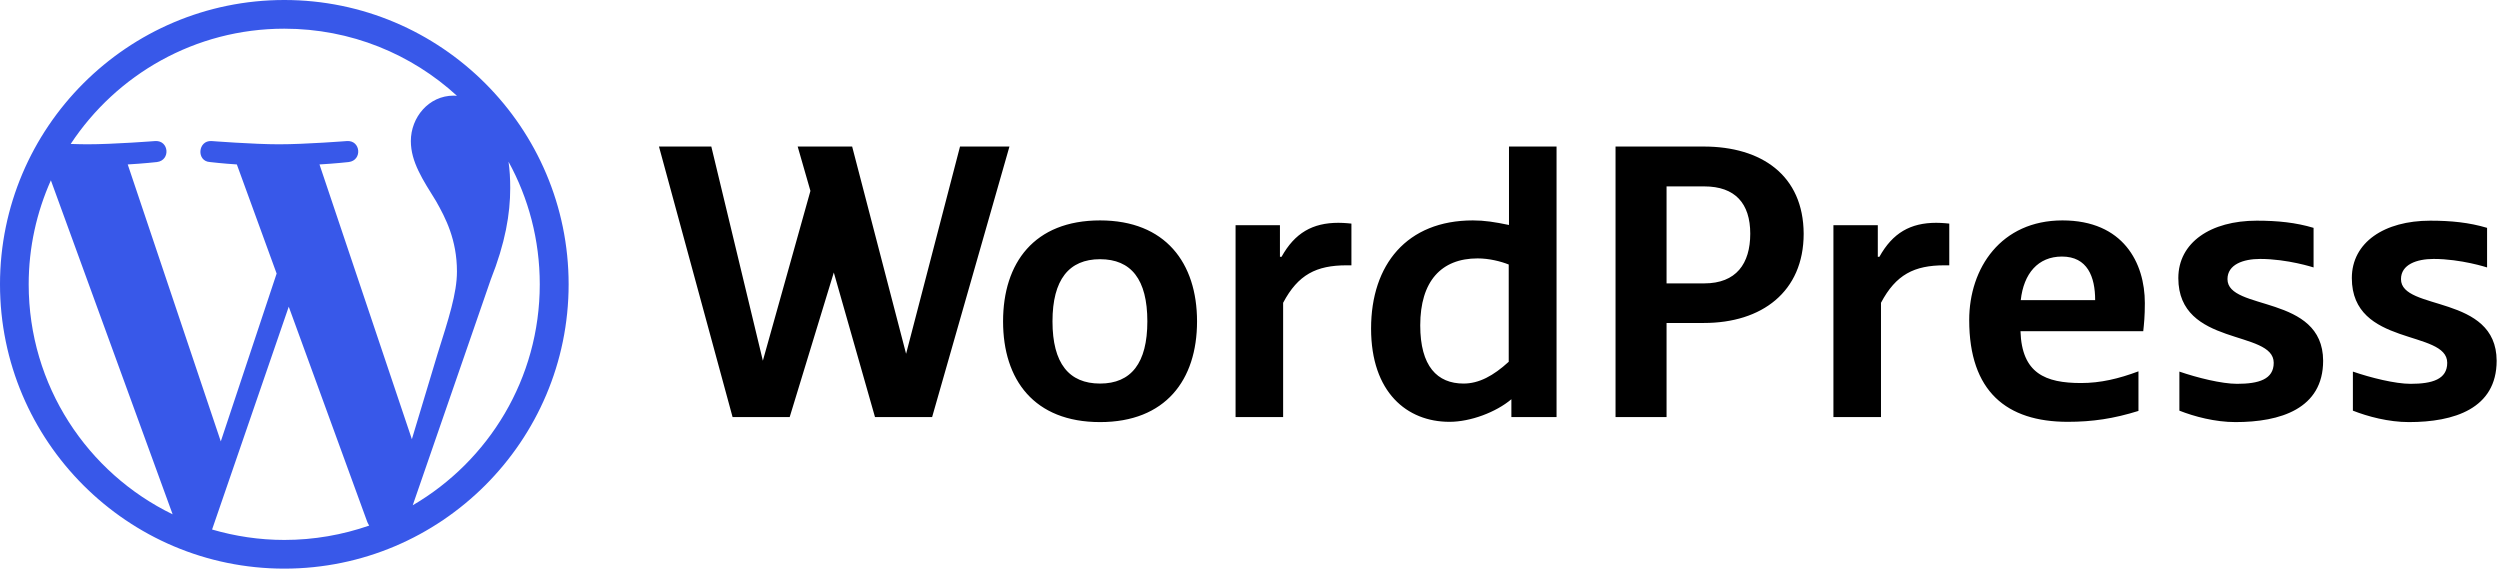 <svg width="255" height="58" viewBox="0 0 255 58" fill="none" xmlns="http://www.w3.org/2000/svg">
<path d="M29 0C13.011 0 0 13.011 0 29C0 44.989 13.011 58 29 58C44.989 58 58 44.989 58 29C58 13.011 44.989 0 29 0ZM2.926 29C2.926 25.22 3.745 21.632 5.19 18.393L17.609 52.461C8.918 48.246 2.926 39.328 2.926 29ZM29 55.074C26.44 55.074 23.966 54.691 21.632 54.011L29.453 31.282L37.465 53.245C37.517 53.367 37.587 53.489 37.657 53.611C34.939 54.551 32.031 55.074 29 55.074ZM32.588 16.773C34.156 16.686 35.566 16.529 35.566 16.529C36.977 16.355 36.803 14.3 35.392 14.387C35.392 14.387 31.177 14.718 28.443 14.718C25.882 14.718 21.58 14.387 21.58 14.387C20.169 14.3 20.013 16.459 21.423 16.529C21.423 16.529 22.747 16.686 24.158 16.773L28.216 27.903L22.521 45.024L13.028 16.773C14.596 16.686 16.007 16.529 16.007 16.529C17.417 16.355 17.243 14.3 15.832 14.387C15.832 14.387 11.617 14.718 8.883 14.718C8.395 14.718 7.82 14.7 7.211 14.683C11.879 7.611 19.891 2.926 29 2.926C35.793 2.926 41.976 5.521 46.609 9.771C46.505 9.771 46.383 9.754 46.278 9.754C43.718 9.754 41.906 11.983 41.906 14.387C41.906 16.529 43.143 18.358 44.467 20.5C45.459 22.242 46.609 24.471 46.609 27.694C46.609 29.923 45.756 32.518 44.623 36.124L42.011 44.798L32.588 16.773ZM51.869 16.494C53.907 20.204 55.056 24.471 55.056 29C55.056 38.614 49.849 47.01 42.098 51.538L50.058 28.512C51.538 24.785 52.043 21.824 52.043 19.177C52.043 18.219 51.991 17.33 51.869 16.494Z" fill="#3858E9"/>
<path d="M244.901 28.471C244.901 26.981 246.5 26.412 248.235 26.412C251.026 26.412 253.682 27.279 253.682 27.279V23.241C251.866 22.698 250.023 22.509 247.882 22.509C243.193 22.509 239.887 24.731 239.887 28.363C239.887 35.41 249.617 33.594 249.617 37.009C249.617 38.689 248.099 39.15 245.877 39.15C244.305 39.15 241.811 38.527 239.995 37.903V41.887C241.513 42.484 243.627 43.053 245.714 43.053C250.294 43.053 254.658 41.698 254.658 36.792C254.631 29.989 244.901 31.751 244.901 28.471ZM130.717 26.195H130.554V22.97H126.028V42.538H130.879V30.884C132.397 28.011 134.267 27.062 137.357 27.062H137.845V22.807C137.845 22.807 137.14 22.726 136.517 22.726C133.888 22.726 132.072 23.756 130.717 26.195ZM191.698 26.195H191.536V22.97H187.009V42.538H191.861V30.884C193.379 28.011 195.249 27.062 198.338 27.062H198.826V22.807C198.826 22.807 198.122 22.726 197.498 22.726C194.869 22.726 193.053 23.756 191.698 26.195ZM227.203 28.471C227.203 26.981 228.802 26.412 230.536 26.412C233.328 26.412 235.984 27.279 235.984 27.279V23.241C234.168 22.698 232.325 22.509 230.184 22.509C225.495 22.509 222.189 24.731 222.189 28.363C222.189 35.41 231.919 33.594 231.919 37.009C231.919 38.689 230.401 39.15 228.179 39.15C226.607 39.15 224.113 38.527 222.297 37.903V41.887C223.815 42.484 225.929 43.053 228.016 43.053C232.596 43.053 236.96 41.698 236.96 36.792C236.933 29.989 227.203 31.751 227.203 28.471ZM206.117 30.613C206.415 27.902 207.879 26.168 210.318 26.168C212.92 26.168 213.706 28.227 213.706 30.613H206.117ZM210.372 22.482C204.111 22.482 200.859 27.333 200.859 32.645C200.859 39.936 204.68 43.026 210.914 43.026C213.435 43.026 215.603 42.7 218.123 41.914V37.876C216.091 38.635 214.248 39.069 212.269 39.069C208.637 39.069 206.225 38.093 206.09 33.784H218.611C218.693 32.998 218.774 32.266 218.774 30.911C218.774 26.818 216.579 22.482 210.372 22.482ZM173.837 28.905H169.989V19.013H173.837C176.981 19.013 178.526 20.747 178.526 23.837C178.526 26.899 177.09 28.905 173.837 28.905ZM173.783 14.947H164.785V42.538H169.989V32.943H173.81C179.692 32.943 183.974 29.772 183.974 23.837C183.947 17.874 179.665 14.947 173.783 14.947ZM153.89 36.9C152.318 38.337 150.854 39.123 149.282 39.123C146.599 39.123 144.864 37.361 144.864 33.187C144.864 28.688 147.006 26.357 150.719 26.357C151.884 26.357 153.077 26.655 153.89 26.981V36.9ZM153.89 22.942C152.453 22.644 151.423 22.482 150.231 22.482C143.509 22.482 139.85 26.981 139.85 33.513C139.85 40.017 143.509 43.026 147.846 43.026C149.987 43.026 152.589 42.05 154.161 40.722V42.538H158.768V14.947H153.917V22.942H153.89ZM112.206 39.123C109.035 39.123 107.354 37.063 107.354 32.781C107.354 28.526 109.035 26.439 112.206 26.439C115.377 26.439 117.03 28.498 117.03 32.781C117.03 37.036 115.377 39.123 112.206 39.123ZM112.206 22.482C105.484 22.482 102.313 26.818 102.313 32.781C102.313 38.743 105.484 43.053 112.206 43.053C118.873 43.053 122.098 38.77 122.098 32.781C122.098 26.818 118.873 22.482 112.206 22.482ZM97.922 14.947L92.421 36.087L86.919 14.947H81.363L82.664 19.473L77.812 36.792L72.554 14.947H67.215L74.722 42.538H80.549L85.049 27.794L89.249 42.538H95.077L102.964 14.947H97.922Z" fill="black"/>
</svg>
